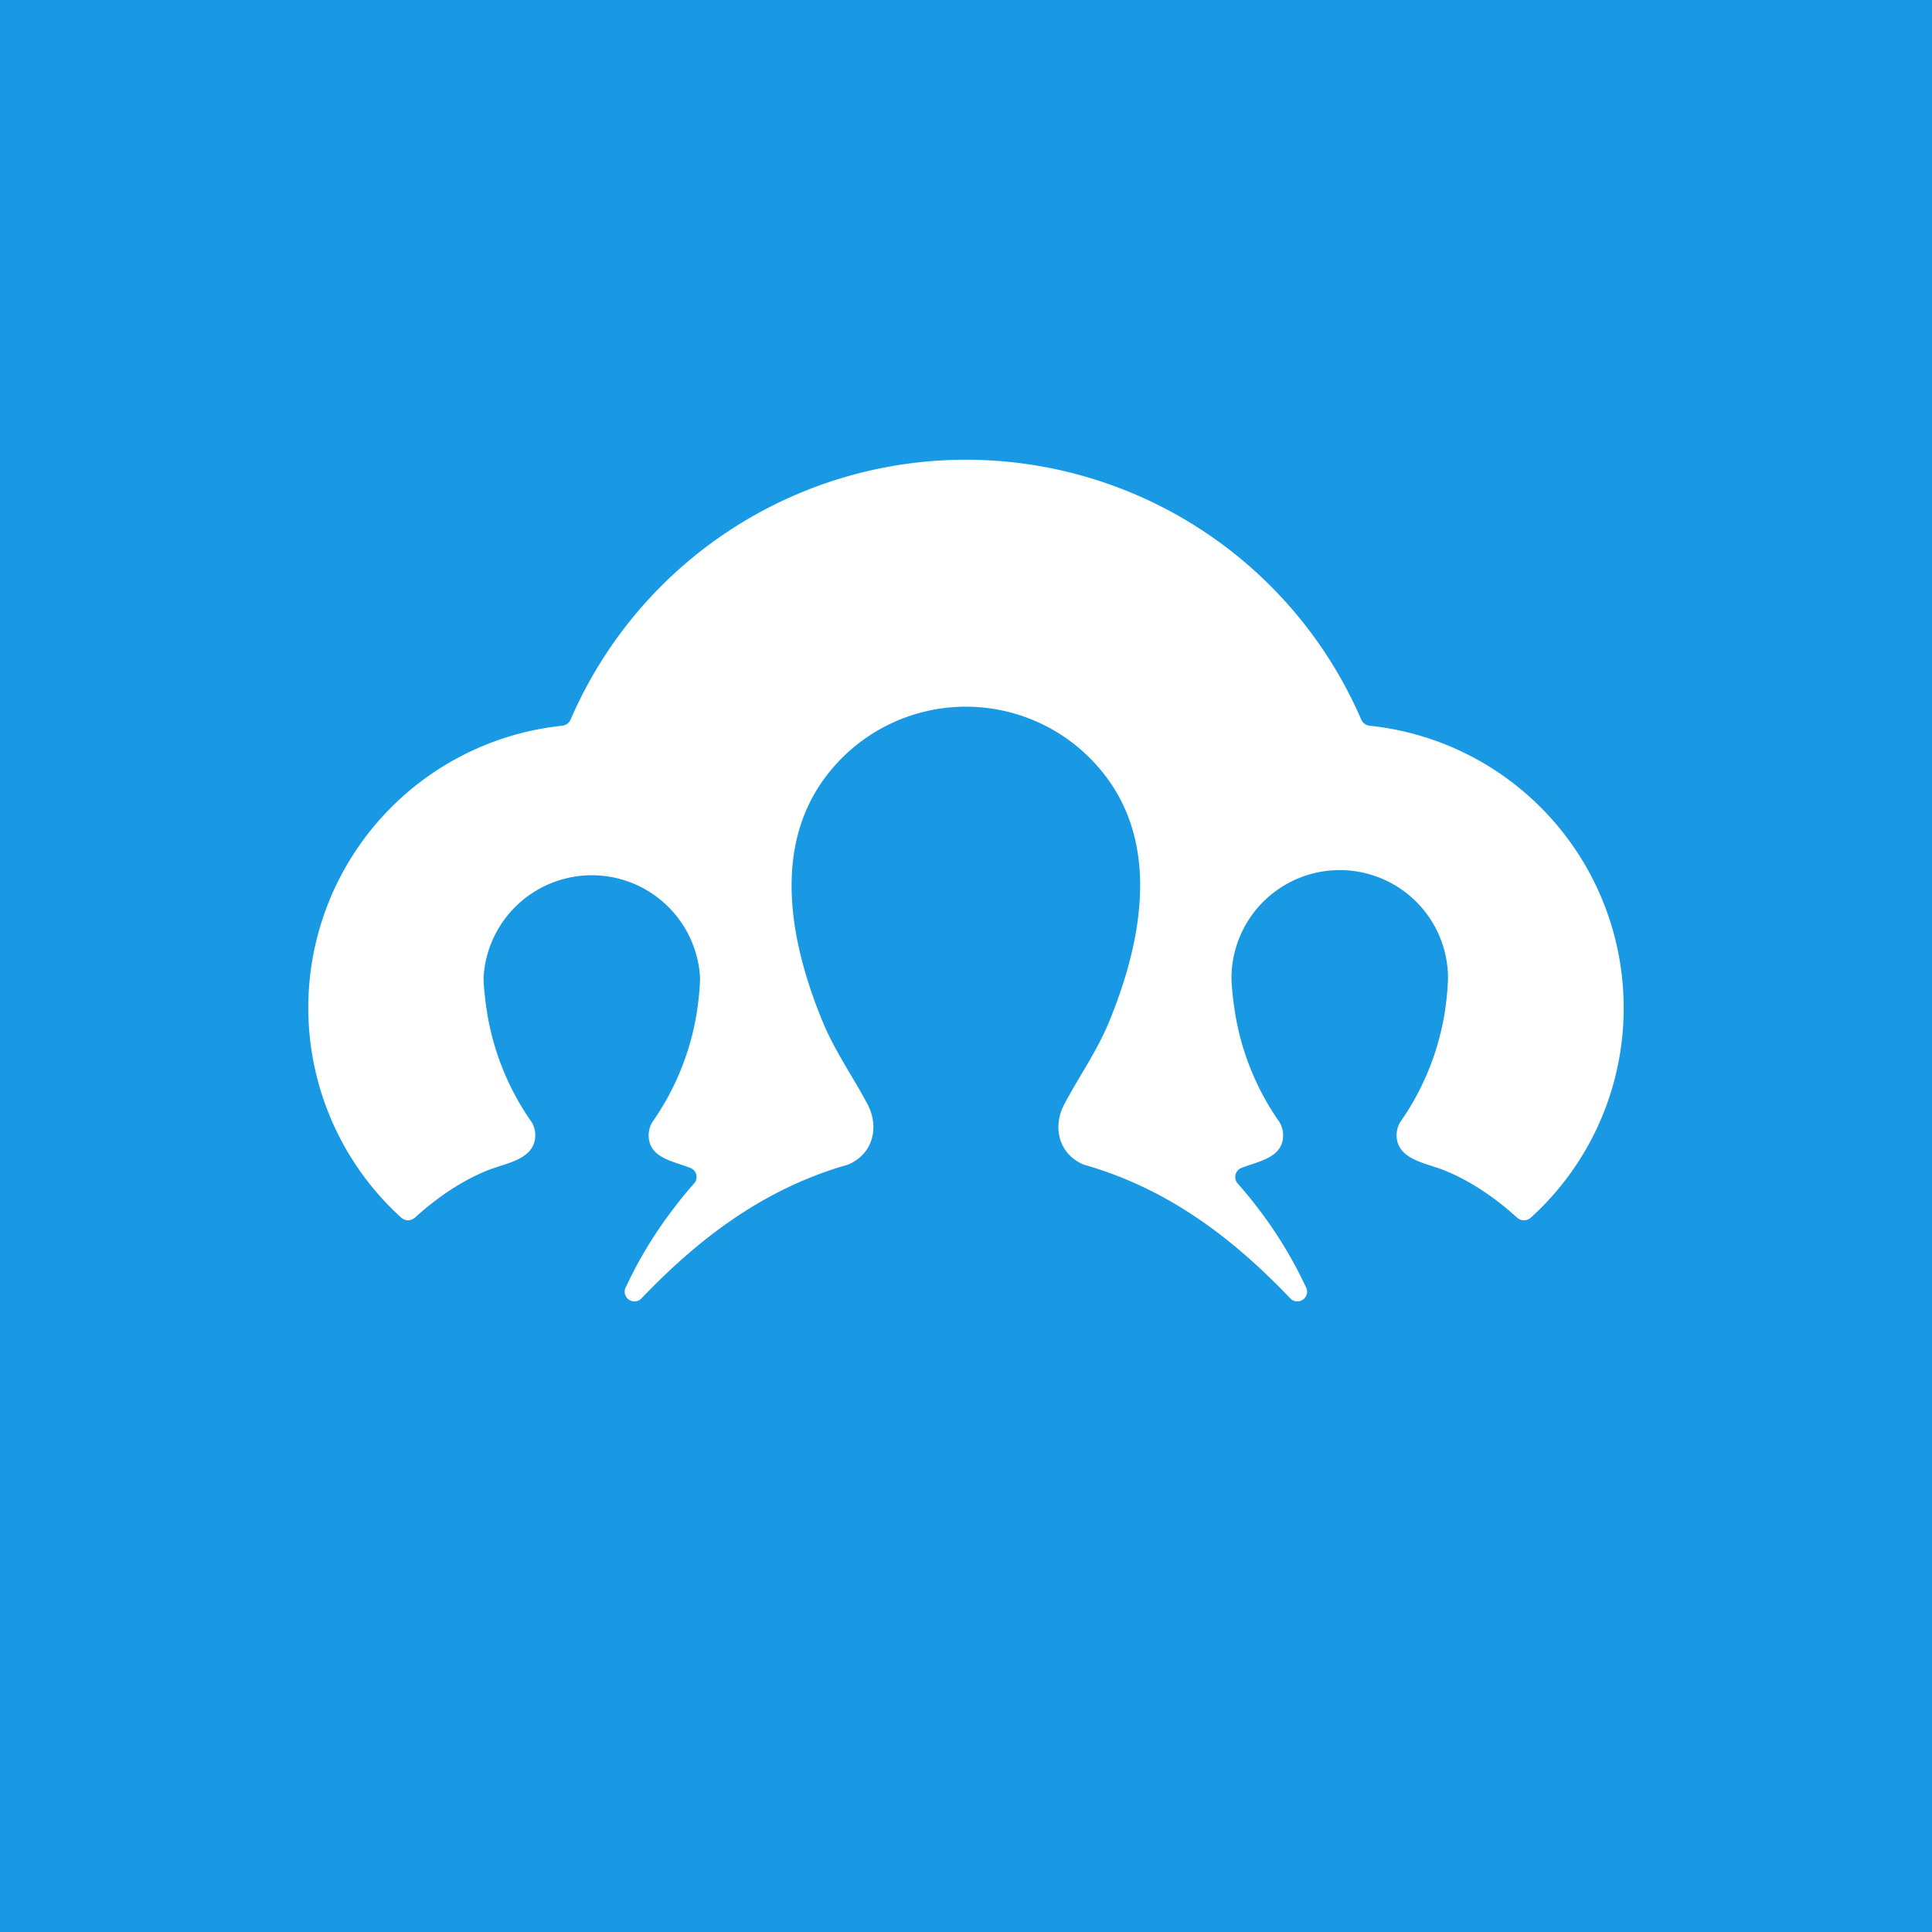 <svg xmlns="http://www.w3.org/2000/svg" id="Logo_H" data-name="Logo H" viewBox="0 0 767.18 767.18"><defs><style>.cls-1{fill:#1999e3;}.cls-2{fill:#fff;}</style></defs><title>symbol_light blue_rgb</title><rect class="cls-1" width="767.18" height="767.18"></rect><path class="cls-2" d="M644.75,400.18a112.24,112.24,0,0,1-36.9,83.36,4.09,4.09,0,0,1-5.5-.09c-8.68-7.89-19-15-30-19.16-6.76-2.57-17.77-4.16-17.77-13.52a10,10,0,0,1,1.62-5.48,5.34,5.34,0,0,0,.43-.59,104.65,104.65,0,0,0,17.21-43.59s0-.1,0-.13a109,109,0,0,0,1.16-12.34v-.13a43,43,0,0,0-86,0v.13A109,109,0,0,0,490.26,401s0,.09,0,.13a104.65,104.65,0,0,0,17.21,43.59,3.6,3.6,0,0,0,.43.59,10.12,10.12,0,0,1,1.61,5.48c0,9.1-10,10.32-16.58,13a3.87,3.87,0,0,0-1.42,6.2c2.7,3.07,5.31,6.2,7.75,9.43a167.55,167.55,0,0,1,19.12,31.29l.14.23a3,3,0,0,1,.29.7,1.55,1.55,0,0,1,.13.46,3.06,3.06,0,0,1,.1.79,3.91,3.91,0,0,1-3.13,3.82,4.77,4.77,0,0,1-.76.07,3.79,3.79,0,0,1-2.73-1.15c-23.15-24.27-48.77-43.56-81.49-53a10.85,10.85,0,0,1-2.24-.95c-.46-.27-.92-.53-1.35-.83-7.62-5-8.84-14.57-4.75-22.32,5.94-11.18,13.06-21.17,17.91-33,12.36-30.17,20.11-67.63-.6-96.16a69.61,69.61,0,0,0-112.71,0c-20.7,28.53-13,66-.59,96.16,4.85,11.84,12,21.83,17.91,33,4.09,7.75,2.87,17.28-4.75,22.32-.43.3-.89.56-1.35.83a10.71,10.71,0,0,1-2.25.95c-32.71,9.47-58.33,28.76-81.48,53a3.79,3.79,0,0,1-2.73,1.15,4.77,4.77,0,0,1-.76-.07,3.92,3.92,0,0,1-3.14-3.82,3.56,3.56,0,0,1,.1-.79,1.91,1.91,0,0,1,.14-.46,3,3,0,0,1,.29-.7,1.71,1.71,0,0,0,.13-.23,167.6,167.6,0,0,1,19.13-31.29c2.44-3.23,5-6.36,7.75-9.43a3.87,3.87,0,0,0-1.42-6.2c-6.59-2.67-16.59-3.89-16.59-13a10.12,10.12,0,0,1,1.62-5.48,4.3,4.3,0,0,0,.43-.59,104.65,104.65,0,0,0,17.21-43.59s0-.1,0-.13a109,109,0,0,0,1.16-12.34v-.13a43.05,43.05,0,0,0-86,0v.13A109,109,0,0,0,193.26,401s0,.09,0,.13A104.65,104.65,0,0,0,210.5,444.7a4.3,4.3,0,0,0,.43.59,10.12,10.12,0,0,1,1.62,5.48c0,9.36-11,11-17.78,13.52-11,4.19-21.26,11.27-29.94,19.16a4.09,4.09,0,0,1-5.5.09,112.61,112.61,0,0,1,64-195.37,4,4,0,0,0,3.23-2.38,171,171,0,0,1,314,0,4.08,4.08,0,0,0,3.23,2.38A112.63,112.63,0,0,1,644.75,400.18Z"></path></svg>